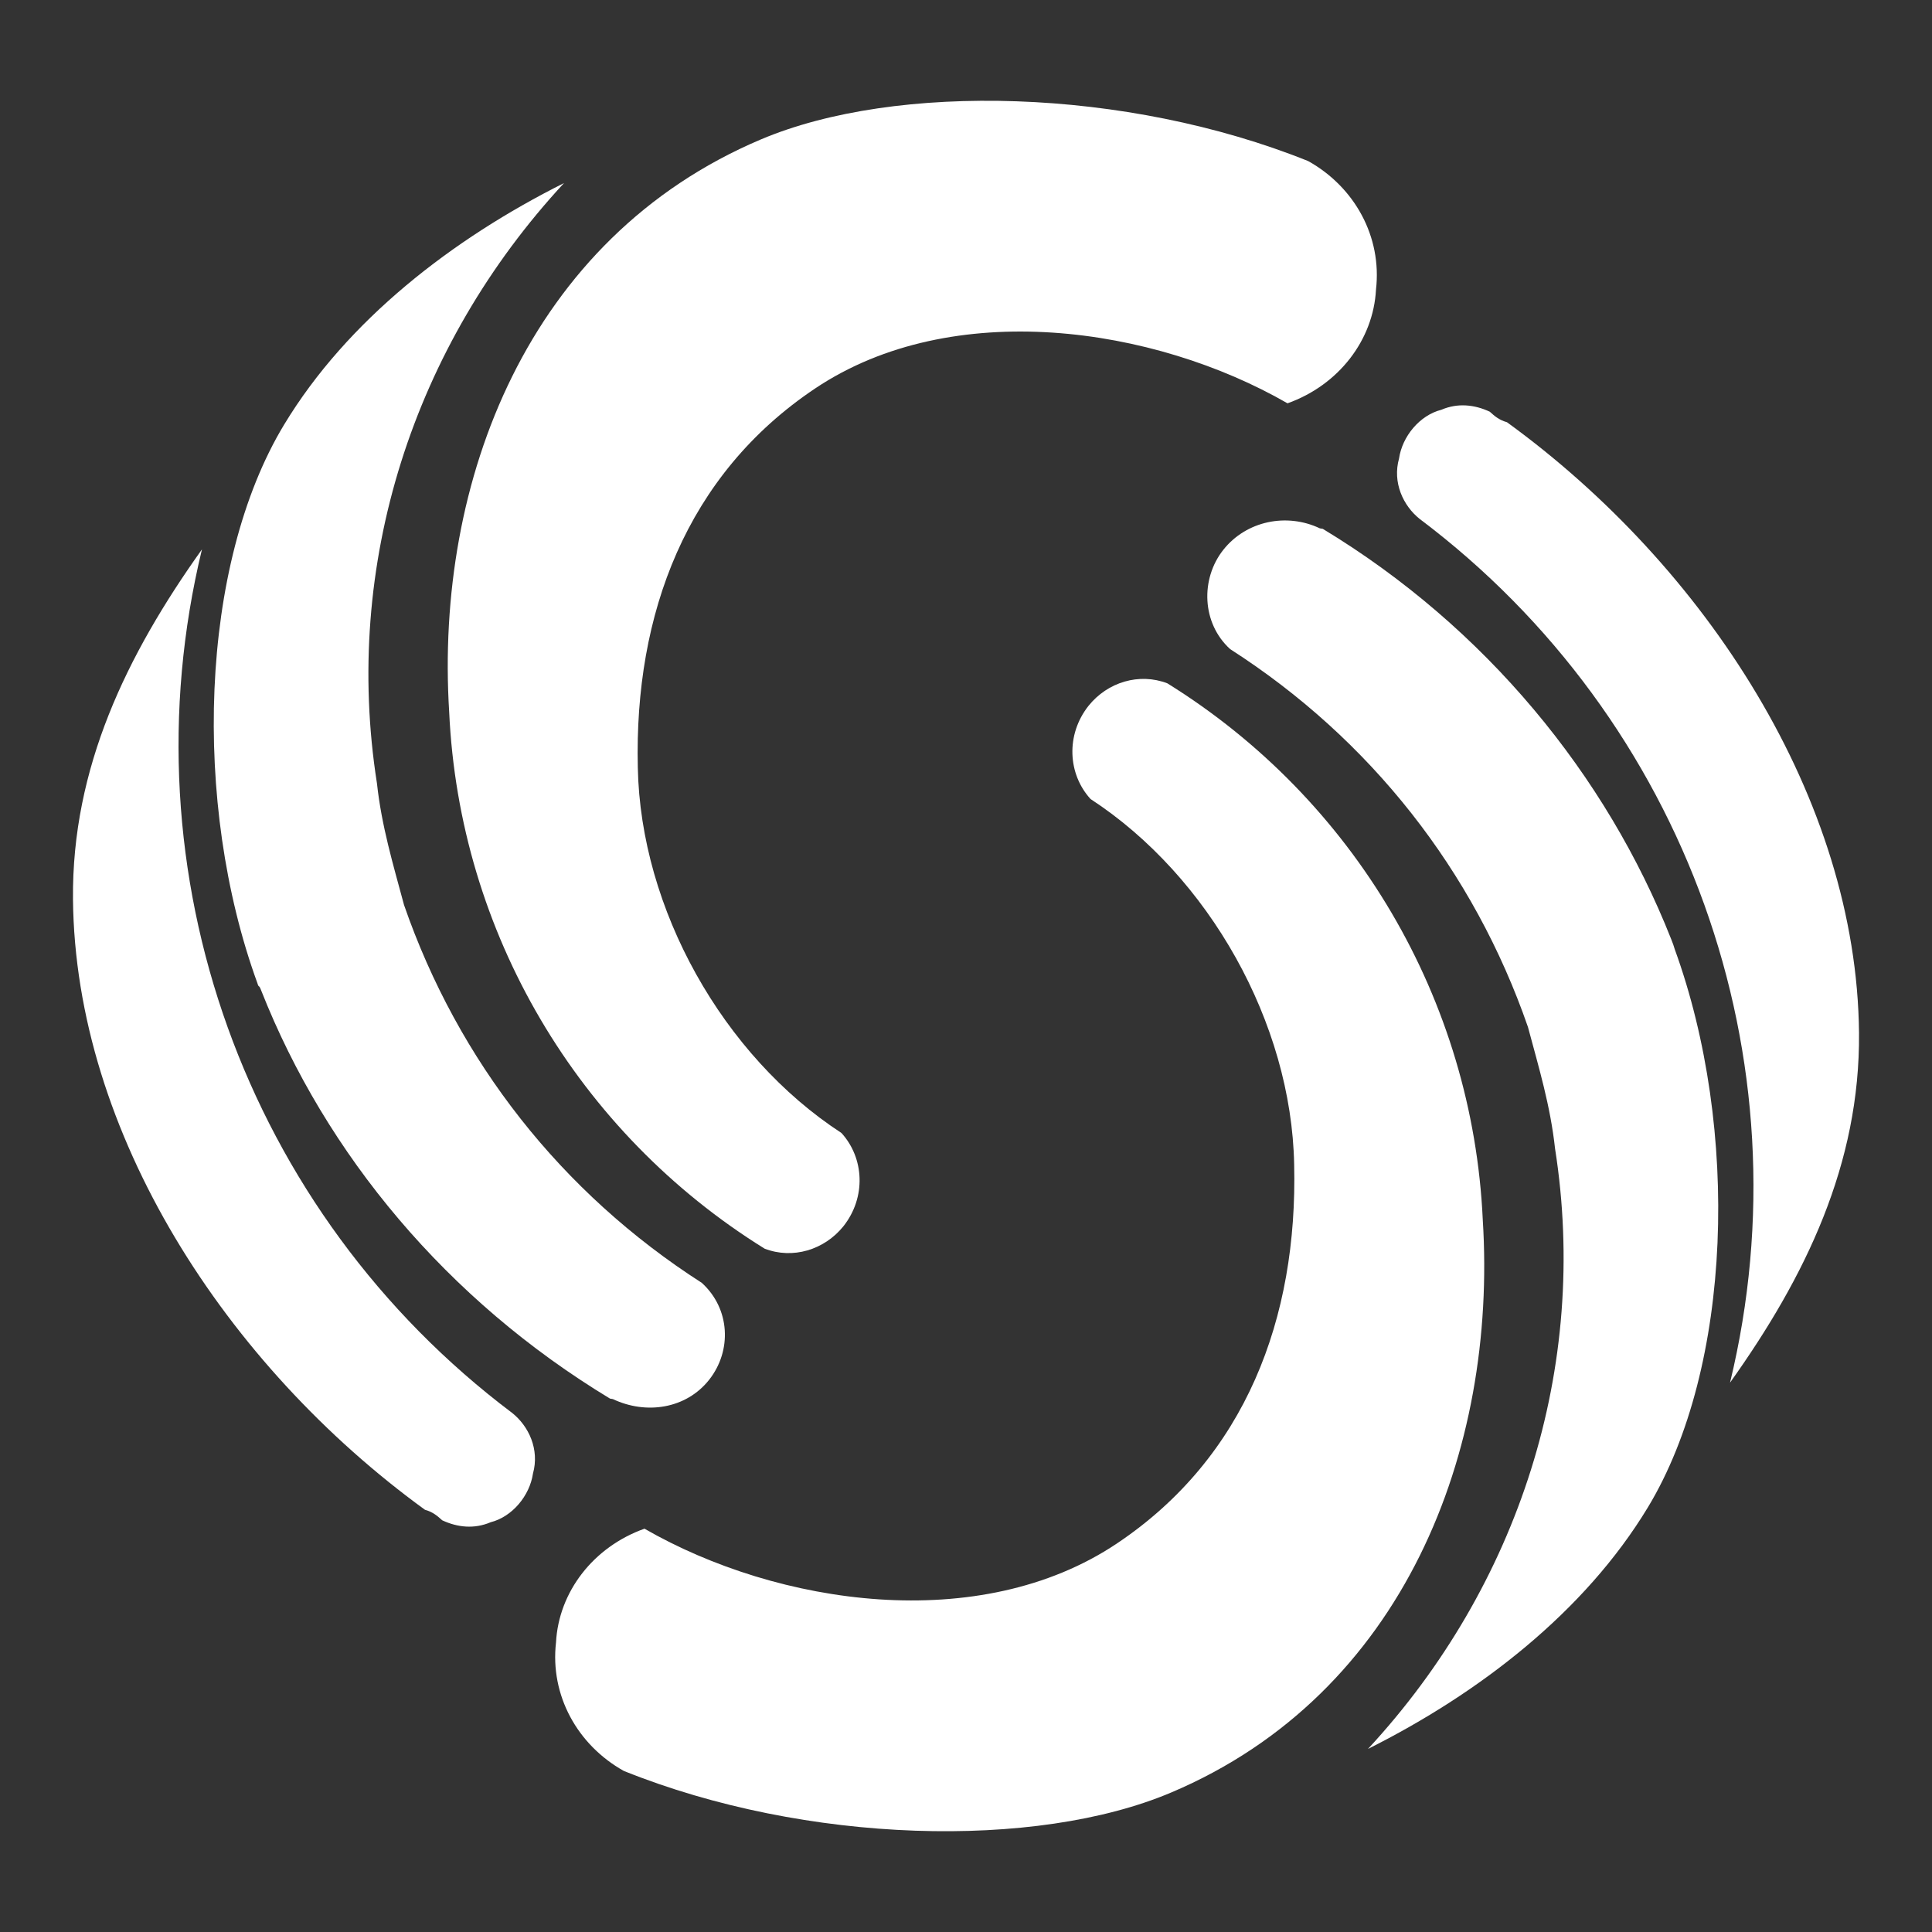 <?xml version="1.0" encoding="UTF-8"?> <svg xmlns="http://www.w3.org/2000/svg" id="a" viewBox="0 0 600 600"><rect x="0" y="0" width="600" height="600" fill="#333333" stroke="none"/><defs><style>.b{fill:#fff;fill-rule:evenodd;}</style></defs><path class="b" d="M382.044,201.593c43.608,27.978,75.672,68.861,92.476,117.359,3.404,12.689,6.965,24.47,8.414,37.75,10.674,67.919-11.239,135.844-58.097,186.441,34.622-17.33,67.291-42.554,86.92-75.01,26.32-43.533,28.574-117.73,8.349-173.335-.604-1.967-.271-.883-1.112-3.149-20.109-50.931-57.597-96.809-108.191-127.412l-.908-.154c-10.327-4.907-22.862-2.324-29.998,6.687-7.128,9.015-6.706,22.791,2.146,30.823Z"></path><path class="b" d="M363.697,556.691c72.407-30.652,101.276-106.265,96.797-177.776-3.128-68.495-39.921-130.665-97.955-166.7-8.735-3.358-18.549-.4-24.474,6.966-7.132,9.011-6.444,21.229.612,28.961,36.83,24.016,62.403,69.602,63.237,113.502,1.12,47.665-15.052,90.944-55.084,117.721-42.571,28.491-105.171,19.272-146.679-4.616-15.872,5.654-26.645,19.625-27.474,35.31-1.895,16.434,6.628,31.856,21.063,39.925,56.593,22.754,127.994,24.491,169.956,6.706Z"></path><path class="b" d="M440.893,161.16c82.859,62.346,120.721,167.657,96.385,268.233,23.428-32.856,40.425-67.882,40.055-108.628-.684-72.598-47.545-144.77-109.324-189.636-2.495-.695-3.92-1.979-5.349-3.274-4.753-2.216-9.977-2.77-15.038-.596-6.736,1.708-12.132,8.257-13.139,15.139-2.083,7.465,1.291,14.664,6.41,18.763h0Z"></path><path class="b" d="M217.947,398.401c-43.599-27.978-75.668-68.852-92.472-117.359-3.408-12.681-6.965-24.461-8.407-37.751-10.673-67.919,11.235-135.83,58.088-186.433-34.618,17.33-67.29,42.55-86.916,75.01-26.32,43.529-28.578,117.73-8.348,173.336.599,1.966.387.167,1.237,2.433,20.1,50.931,57.71,96.105,108.307,126.707l.903.158c10.328,4.899,22.741,3.033,29.878-5.982,7.135-9.015,6.586-22.083-2.271-30.119Z"></path><path class="b" d="M236.294,43.302c-72.394,30.665-101.263,106.274-96.797,177.785,3.132,68.49,39.924,130.665,97.963,166.699,8.723,3.358,18.546.4,24.474-6.965,7.128-9.015,6.436-21.233-.62-28.965-36.834-24.007-62.396-69.607-63.237-113.506-1.121-47.657,15.055-90.94,55.089-117.722,42.574-28.486,105.178-19.267,146.683,4.624,15.876-5.653,26.645-19.625,27.477-35.313,1.896-16.431-6.632-31.861-21.062-39.917-56.601-22.762-128.011-24.495-169.969-6.72Z"></path><path class="b" d="M159.101,438.834c-82.858-62.341-120.713-167.649-96.384-268.22-23.425,32.851-40.425,67.882-40.05,108.62.675,72.598,47.544,144.779,109.315,189.644,2.499.688,3.928,1.979,5.357,3.266,4.748,2.216,9.964,2.766,15.039.6,6.736-1.708,12.131-8.261,13.143-15.131,2.07-7.478-1.296-14.672-6.42-18.78h0Z"></path></svg> 